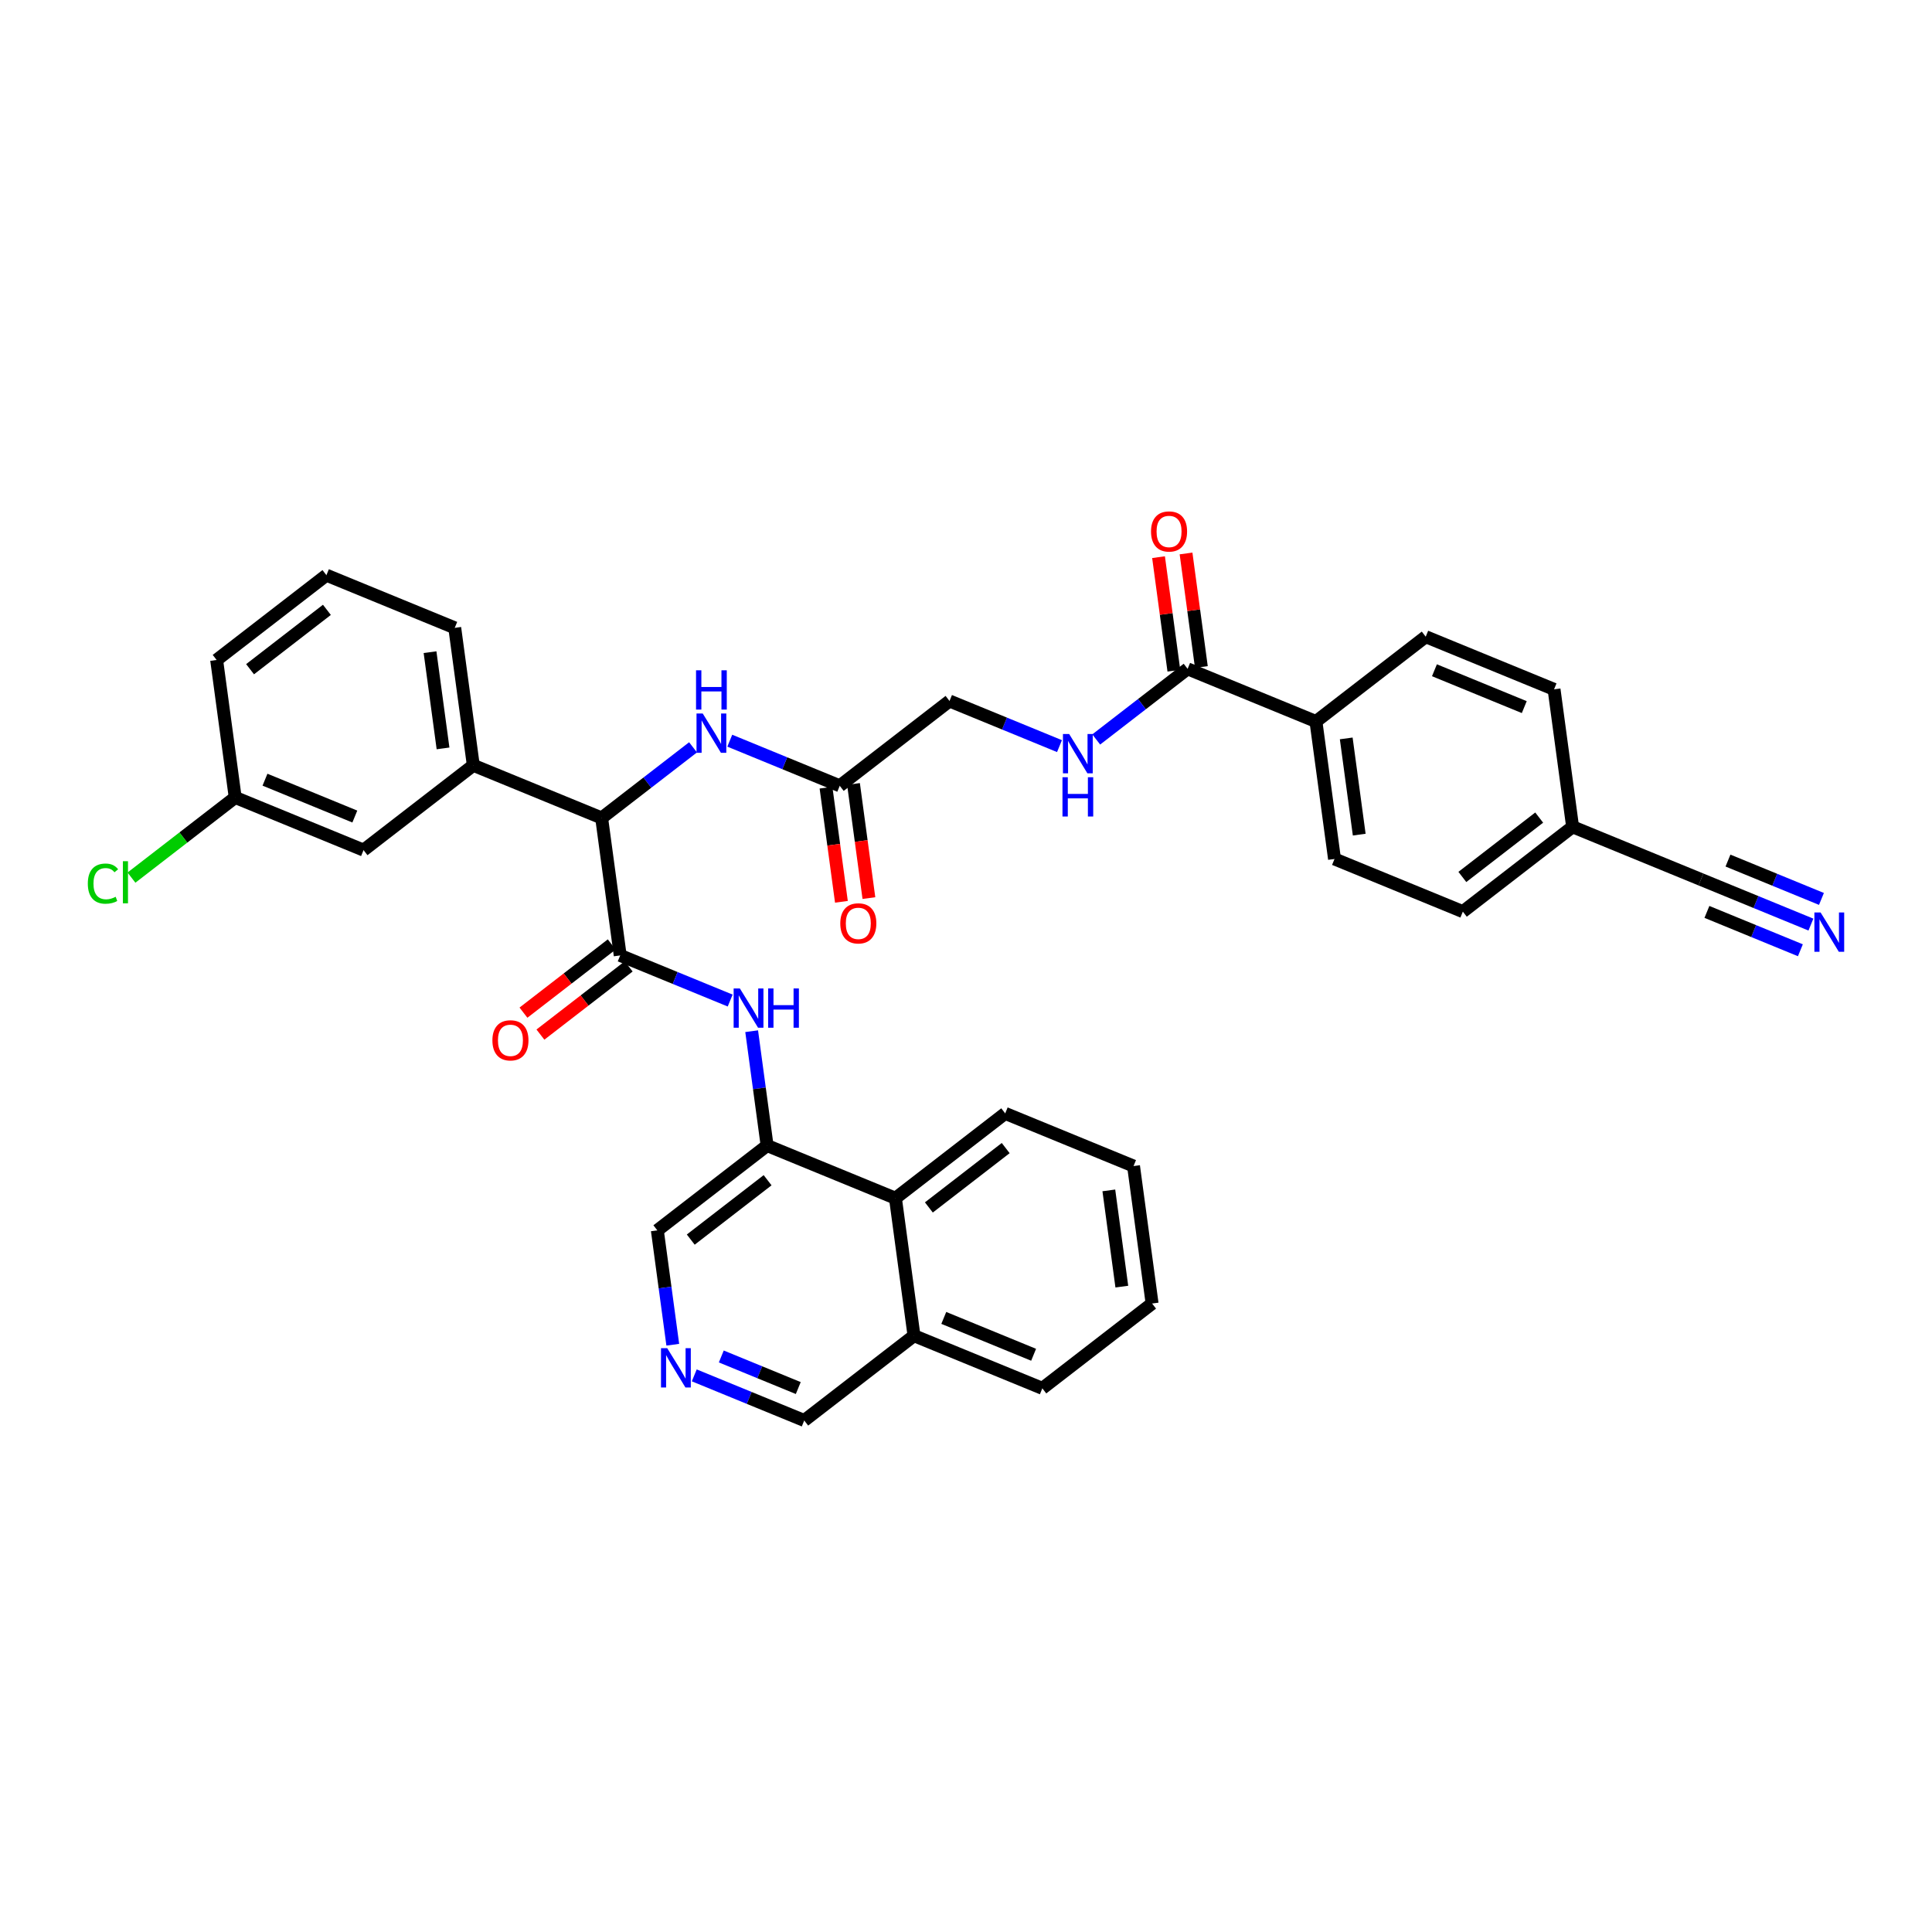 <?xml version='1.0' encoding='iso-8859-1'?>
<svg version='1.1' baseProfile='full'
              xmlns='http://www.w3.org/2000/svg'
                      xmlns:rdkit='http://www.rdkit.org/xml'
                      xmlns:xlink='http://www.w3.org/1999/xlink'
                  xml:space='preserve'
width='300px' height='300px' viewBox='0 0 300 300'>
<!-- END OF HEADER -->
<rect style='opacity:1.0;fill:#FFFFFF;stroke:none' width='300' height='300' x='0' y='0'> </rect>
<rect style='opacity:1.0;fill:#FFFFFF;stroke:none' width='300' height='300' x='0' y='0'> </rect>
<path class='bond-0 atom-0 atom-1' d='M 281.198,143.57 L 272.661,140.067' style='fill:none;fill-rule:evenodd;stroke:#0000FF;stroke-width:2.0px;stroke-linecap:butt;stroke-linejoin:miter;stroke-opacity:1' />
<path class='bond-0 atom-0 atom-1' d='M 272.661,140.067 L 264.123,136.564' style='fill:none;fill-rule:evenodd;stroke:#000000;stroke-width:2.0px;stroke-linecap:butt;stroke-linejoin:miter;stroke-opacity:1' />
<path class='bond-0 atom-0 atom-1' d='M 282.834,139.585 L 275.577,136.607' style='fill:none;fill-rule:evenodd;stroke:#0000FF;stroke-width:2.0px;stroke-linecap:butt;stroke-linejoin:miter;stroke-opacity:1' />
<path class='bond-0 atom-0 atom-1' d='M 275.577,136.607 L 268.319,133.629' style='fill:none;fill-rule:evenodd;stroke:#000000;stroke-width:2.0px;stroke-linecap:butt;stroke-linejoin:miter;stroke-opacity:1' />
<path class='bond-0 atom-0 atom-1' d='M 279.563,147.556 L 272.306,144.578' style='fill:none;fill-rule:evenodd;stroke:#0000FF;stroke-width:2.0px;stroke-linecap:butt;stroke-linejoin:miter;stroke-opacity:1' />
<path class='bond-0 atom-0 atom-1' d='M 272.306,144.578 L 265.049,141.6' style='fill:none;fill-rule:evenodd;stroke:#000000;stroke-width:2.0px;stroke-linecap:butt;stroke-linejoin:miter;stroke-opacity:1' />
<path class='bond-1 atom-1 atom-2' d='M 264.123,136.564 L 244.195,128.387' style='fill:none;fill-rule:evenodd;stroke:#000000;stroke-width:2.0px;stroke-linecap:butt;stroke-linejoin:miter;stroke-opacity:1' />
<path class='bond-2 atom-2 atom-3' d='M 244.195,128.387 L 227.15,141.557' style='fill:none;fill-rule:evenodd;stroke:#000000;stroke-width:2.0px;stroke-linecap:butt;stroke-linejoin:miter;stroke-opacity:1' />
<path class='bond-2 atom-2 atom-3' d='M 239.005,126.954 L 227.073,136.172' style='fill:none;fill-rule:evenodd;stroke:#000000;stroke-width:2.0px;stroke-linecap:butt;stroke-linejoin:miter;stroke-opacity:1' />
<path class='bond-35 atom-35 atom-2' d='M 241.313,107.041 L 244.195,128.387' style='fill:none;fill-rule:evenodd;stroke:#000000;stroke-width:2.0px;stroke-linecap:butt;stroke-linejoin:miter;stroke-opacity:1' />
<path class='bond-3 atom-3 atom-4' d='M 227.15,141.557 L 207.223,133.38' style='fill:none;fill-rule:evenodd;stroke:#000000;stroke-width:2.0px;stroke-linecap:butt;stroke-linejoin:miter;stroke-opacity:1' />
<path class='bond-4 atom-4 atom-5' d='M 207.223,133.38 L 204.34,112.034' style='fill:none;fill-rule:evenodd;stroke:#000000;stroke-width:2.0px;stroke-linecap:butt;stroke-linejoin:miter;stroke-opacity:1' />
<path class='bond-4 atom-4 atom-5' d='M 211.06,129.602 L 209.042,114.659' style='fill:none;fill-rule:evenodd;stroke:#000000;stroke-width:2.0px;stroke-linecap:butt;stroke-linejoin:miter;stroke-opacity:1' />
<path class='bond-5 atom-5 atom-6' d='M 204.34,112.034 L 184.413,103.857' style='fill:none;fill-rule:evenodd;stroke:#000000;stroke-width:2.0px;stroke-linecap:butt;stroke-linejoin:miter;stroke-opacity:1' />
<path class='bond-33 atom-5 atom-34' d='M 204.34,112.034 L 221.385,98.865' style='fill:none;fill-rule:evenodd;stroke:#000000;stroke-width:2.0px;stroke-linecap:butt;stroke-linejoin:miter;stroke-opacity:1' />
<path class='bond-6 atom-6 atom-7' d='M 186.547,103.569 L 185.357,94.755' style='fill:none;fill-rule:evenodd;stroke:#000000;stroke-width:2.0px;stroke-linecap:butt;stroke-linejoin:miter;stroke-opacity:1' />
<path class='bond-6 atom-6 atom-7' d='M 185.357,94.755 L 184.167,85.941' style='fill:none;fill-rule:evenodd;stroke:#FF0000;stroke-width:2.0px;stroke-linecap:butt;stroke-linejoin:miter;stroke-opacity:1' />
<path class='bond-6 atom-6 atom-7' d='M 182.278,104.146 L 181.088,95.332' style='fill:none;fill-rule:evenodd;stroke:#000000;stroke-width:2.0px;stroke-linecap:butt;stroke-linejoin:miter;stroke-opacity:1' />
<path class='bond-6 atom-6 atom-7' d='M 181.088,95.332 L 179.898,86.517' style='fill:none;fill-rule:evenodd;stroke:#FF0000;stroke-width:2.0px;stroke-linecap:butt;stroke-linejoin:miter;stroke-opacity:1' />
<path class='bond-7 atom-6 atom-8' d='M 184.413,103.857 L 177.316,109.34' style='fill:none;fill-rule:evenodd;stroke:#000000;stroke-width:2.0px;stroke-linecap:butt;stroke-linejoin:miter;stroke-opacity:1' />
<path class='bond-7 atom-6 atom-8' d='M 177.316,109.34 L 170.22,114.823' style='fill:none;fill-rule:evenodd;stroke:#0000FF;stroke-width:2.0px;stroke-linecap:butt;stroke-linejoin:miter;stroke-opacity:1' />
<path class='bond-8 atom-8 atom-9' d='M 164.516,115.857 L 155.978,112.353' style='fill:none;fill-rule:evenodd;stroke:#0000FF;stroke-width:2.0px;stroke-linecap:butt;stroke-linejoin:miter;stroke-opacity:1' />
<path class='bond-8 atom-8 atom-9' d='M 155.978,112.353 L 147.44,108.85' style='fill:none;fill-rule:evenodd;stroke:#000000;stroke-width:2.0px;stroke-linecap:butt;stroke-linejoin:miter;stroke-opacity:1' />
<path class='bond-9 atom-9 atom-10' d='M 147.44,108.85 L 130.395,122.02' style='fill:none;fill-rule:evenodd;stroke:#000000;stroke-width:2.0px;stroke-linecap:butt;stroke-linejoin:miter;stroke-opacity:1' />
<path class='bond-10 atom-10 atom-11' d='M 128.261,122.308 L 129.457,131.169' style='fill:none;fill-rule:evenodd;stroke:#000000;stroke-width:2.0px;stroke-linecap:butt;stroke-linejoin:miter;stroke-opacity:1' />
<path class='bond-10 atom-10 atom-11' d='M 129.457,131.169 L 130.654,140.031' style='fill:none;fill-rule:evenodd;stroke:#FF0000;stroke-width:2.0px;stroke-linecap:butt;stroke-linejoin:miter;stroke-opacity:1' />
<path class='bond-10 atom-10 atom-11' d='M 132.53,121.731 L 133.727,130.593' style='fill:none;fill-rule:evenodd;stroke:#000000;stroke-width:2.0px;stroke-linecap:butt;stroke-linejoin:miter;stroke-opacity:1' />
<path class='bond-10 atom-10 atom-11' d='M 133.727,130.593 L 134.923,139.454' style='fill:none;fill-rule:evenodd;stroke:#FF0000;stroke-width:2.0px;stroke-linecap:butt;stroke-linejoin:miter;stroke-opacity:1' />
<path class='bond-11 atom-10 atom-12' d='M 130.395,122.02 L 121.857,118.516' style='fill:none;fill-rule:evenodd;stroke:#000000;stroke-width:2.0px;stroke-linecap:butt;stroke-linejoin:miter;stroke-opacity:1' />
<path class='bond-11 atom-10 atom-12' d='M 121.857,118.516 L 113.32,115.013' style='fill:none;fill-rule:evenodd;stroke:#0000FF;stroke-width:2.0px;stroke-linecap:butt;stroke-linejoin:miter;stroke-opacity:1' />
<path class='bond-12 atom-12 atom-13' d='M 107.616,116.046 L 100.519,121.529' style='fill:none;fill-rule:evenodd;stroke:#0000FF;stroke-width:2.0px;stroke-linecap:butt;stroke-linejoin:miter;stroke-opacity:1' />
<path class='bond-12 atom-12 atom-13' d='M 100.519,121.529 L 93.423,127.012' style='fill:none;fill-rule:evenodd;stroke:#000000;stroke-width:2.0px;stroke-linecap:butt;stroke-linejoin:miter;stroke-opacity:1' />
<path class='bond-13 atom-13 atom-14' d='M 93.423,127.012 L 96.305,148.358' style='fill:none;fill-rule:evenodd;stroke:#000000;stroke-width:2.0px;stroke-linecap:butt;stroke-linejoin:miter;stroke-opacity:1' />
<path class='bond-26 atom-13 atom-27' d='M 93.423,127.012 L 73.495,118.836' style='fill:none;fill-rule:evenodd;stroke:#000000;stroke-width:2.0px;stroke-linecap:butt;stroke-linejoin:miter;stroke-opacity:1' />
<path class='bond-14 atom-14 atom-15' d='M 94.989,146.654 L 88.135,151.949' style='fill:none;fill-rule:evenodd;stroke:#000000;stroke-width:2.0px;stroke-linecap:butt;stroke-linejoin:miter;stroke-opacity:1' />
<path class='bond-14 atom-14 atom-15' d='M 88.135,151.949 L 81.282,157.244' style='fill:none;fill-rule:evenodd;stroke:#FF0000;stroke-width:2.0px;stroke-linecap:butt;stroke-linejoin:miter;stroke-opacity:1' />
<path class='bond-14 atom-14 atom-15' d='M 97.622,150.063 L 90.769,155.358' style='fill:none;fill-rule:evenodd;stroke:#000000;stroke-width:2.0px;stroke-linecap:butt;stroke-linejoin:miter;stroke-opacity:1' />
<path class='bond-14 atom-14 atom-15' d='M 90.769,155.358 L 83.916,160.653' style='fill:none;fill-rule:evenodd;stroke:#FF0000;stroke-width:2.0px;stroke-linecap:butt;stroke-linejoin:miter;stroke-opacity:1' />
<path class='bond-15 atom-14 atom-16' d='M 96.305,148.358 L 104.843,151.862' style='fill:none;fill-rule:evenodd;stroke:#000000;stroke-width:2.0px;stroke-linecap:butt;stroke-linejoin:miter;stroke-opacity:1' />
<path class='bond-15 atom-14 atom-16' d='M 104.843,151.862 L 113.381,155.365' style='fill:none;fill-rule:evenodd;stroke:#0000FF;stroke-width:2.0px;stroke-linecap:butt;stroke-linejoin:miter;stroke-opacity:1' />
<path class='bond-16 atom-16 atom-17' d='M 116.718,160.124 L 117.917,169.002' style='fill:none;fill-rule:evenodd;stroke:#0000FF;stroke-width:2.0px;stroke-linecap:butt;stroke-linejoin:miter;stroke-opacity:1' />
<path class='bond-16 atom-16 atom-17' d='M 117.917,169.002 L 119.116,177.881' style='fill:none;fill-rule:evenodd;stroke:#000000;stroke-width:2.0px;stroke-linecap:butt;stroke-linejoin:miter;stroke-opacity:1' />
<path class='bond-17 atom-17 atom-18' d='M 119.116,177.881 L 102.071,191.05' style='fill:none;fill-rule:evenodd;stroke:#000000;stroke-width:2.0px;stroke-linecap:butt;stroke-linejoin:miter;stroke-opacity:1' />
<path class='bond-17 atom-17 atom-18' d='M 119.193,183.265 L 107.261,192.484' style='fill:none;fill-rule:evenodd;stroke:#000000;stroke-width:2.0px;stroke-linecap:butt;stroke-linejoin:miter;stroke-opacity:1' />
<path class='bond-36 atom-26 atom-17' d='M 139.043,186.058 L 119.116,177.881' style='fill:none;fill-rule:evenodd;stroke:#000000;stroke-width:2.0px;stroke-linecap:butt;stroke-linejoin:miter;stroke-opacity:1' />
<path class='bond-18 atom-18 atom-19' d='M 102.071,191.05 L 103.27,199.929' style='fill:none;fill-rule:evenodd;stroke:#000000;stroke-width:2.0px;stroke-linecap:butt;stroke-linejoin:miter;stroke-opacity:1' />
<path class='bond-18 atom-18 atom-19' d='M 103.27,199.929 L 104.469,208.808' style='fill:none;fill-rule:evenodd;stroke:#0000FF;stroke-width:2.0px;stroke-linecap:butt;stroke-linejoin:miter;stroke-opacity:1' />
<path class='bond-19 atom-19 atom-20' d='M 107.805,213.567 L 116.343,217.07' style='fill:none;fill-rule:evenodd;stroke:#0000FF;stroke-width:2.0px;stroke-linecap:butt;stroke-linejoin:miter;stroke-opacity:1' />
<path class='bond-19 atom-19 atom-20' d='M 116.343,217.07 L 124.881,220.573' style='fill:none;fill-rule:evenodd;stroke:#000000;stroke-width:2.0px;stroke-linecap:butt;stroke-linejoin:miter;stroke-opacity:1' />
<path class='bond-19 atom-19 atom-20' d='M 112.002,210.632 L 117.978,213.084' style='fill:none;fill-rule:evenodd;stroke:#0000FF;stroke-width:2.0px;stroke-linecap:butt;stroke-linejoin:miter;stroke-opacity:1' />
<path class='bond-19 atom-19 atom-20' d='M 117.978,213.084 L 123.955,215.537' style='fill:none;fill-rule:evenodd;stroke:#000000;stroke-width:2.0px;stroke-linecap:butt;stroke-linejoin:miter;stroke-opacity:1' />
<path class='bond-20 atom-20 atom-21' d='M 124.881,220.573 L 141.926,207.404' style='fill:none;fill-rule:evenodd;stroke:#000000;stroke-width:2.0px;stroke-linecap:butt;stroke-linejoin:miter;stroke-opacity:1' />
<path class='bond-21 atom-21 atom-22' d='M 141.926,207.404 L 161.853,215.58' style='fill:none;fill-rule:evenodd;stroke:#000000;stroke-width:2.0px;stroke-linecap:butt;stroke-linejoin:miter;stroke-opacity:1' />
<path class='bond-21 atom-21 atom-22' d='M 146.55,204.645 L 160.499,210.368' style='fill:none;fill-rule:evenodd;stroke:#000000;stroke-width:2.0px;stroke-linecap:butt;stroke-linejoin:miter;stroke-opacity:1' />
<path class='bond-38 atom-26 atom-21' d='M 139.043,186.058 L 141.926,207.404' style='fill:none;fill-rule:evenodd;stroke:#000000;stroke-width:2.0px;stroke-linecap:butt;stroke-linejoin:miter;stroke-opacity:1' />
<path class='bond-22 atom-22 atom-23' d='M 161.853,215.58 L 178.898,202.411' style='fill:none;fill-rule:evenodd;stroke:#000000;stroke-width:2.0px;stroke-linecap:butt;stroke-linejoin:miter;stroke-opacity:1' />
<path class='bond-23 atom-23 atom-24' d='M 178.898,202.411 L 176.015,181.065' style='fill:none;fill-rule:evenodd;stroke:#000000;stroke-width:2.0px;stroke-linecap:butt;stroke-linejoin:miter;stroke-opacity:1' />
<path class='bond-23 atom-23 atom-24' d='M 174.196,199.786 L 172.179,184.843' style='fill:none;fill-rule:evenodd;stroke:#000000;stroke-width:2.0px;stroke-linecap:butt;stroke-linejoin:miter;stroke-opacity:1' />
<path class='bond-24 atom-24 atom-25' d='M 176.015,181.065 L 156.088,172.888' style='fill:none;fill-rule:evenodd;stroke:#000000;stroke-width:2.0px;stroke-linecap:butt;stroke-linejoin:miter;stroke-opacity:1' />
<path class='bond-25 atom-25 atom-26' d='M 156.088,172.888 L 139.043,186.058' style='fill:none;fill-rule:evenodd;stroke:#000000;stroke-width:2.0px;stroke-linecap:butt;stroke-linejoin:miter;stroke-opacity:1' />
<path class='bond-25 atom-25 atom-26' d='M 156.165,178.273 L 144.234,187.491' style='fill:none;fill-rule:evenodd;stroke:#000000;stroke-width:2.0px;stroke-linecap:butt;stroke-linejoin:miter;stroke-opacity:1' />
<path class='bond-27 atom-27 atom-28' d='M 73.495,118.836 L 70.613,97.49' style='fill:none;fill-rule:evenodd;stroke:#000000;stroke-width:2.0px;stroke-linecap:butt;stroke-linejoin:miter;stroke-opacity:1' />
<path class='bond-27 atom-27 atom-28' d='M 68.794,116.21 L 66.776,101.268' style='fill:none;fill-rule:evenodd;stroke:#000000;stroke-width:2.0px;stroke-linecap:butt;stroke-linejoin:miter;stroke-opacity:1' />
<path class='bond-37 atom-33 atom-27' d='M 56.45,132.005 L 73.495,118.836' style='fill:none;fill-rule:evenodd;stroke:#000000;stroke-width:2.0px;stroke-linecap:butt;stroke-linejoin:miter;stroke-opacity:1' />
<path class='bond-28 atom-28 atom-29' d='M 70.613,97.49 L 50.685,89.313' style='fill:none;fill-rule:evenodd;stroke:#000000;stroke-width:2.0px;stroke-linecap:butt;stroke-linejoin:miter;stroke-opacity:1' />
<path class='bond-29 atom-29 atom-30' d='M 50.685,89.313 L 33.64,102.482' style='fill:none;fill-rule:evenodd;stroke:#000000;stroke-width:2.0px;stroke-linecap:butt;stroke-linejoin:miter;stroke-opacity:1' />
<path class='bond-29 atom-29 atom-30' d='M 50.762,94.697 L 38.831,103.916' style='fill:none;fill-rule:evenodd;stroke:#000000;stroke-width:2.0px;stroke-linecap:butt;stroke-linejoin:miter;stroke-opacity:1' />
<path class='bond-30 atom-30 atom-31' d='M 33.64,102.482 L 36.523,123.828' style='fill:none;fill-rule:evenodd;stroke:#000000;stroke-width:2.0px;stroke-linecap:butt;stroke-linejoin:miter;stroke-opacity:1' />
<path class='bond-31 atom-31 atom-32' d='M 36.523,123.828 L 28.468,130.052' style='fill:none;fill-rule:evenodd;stroke:#000000;stroke-width:2.0px;stroke-linecap:butt;stroke-linejoin:miter;stroke-opacity:1' />
<path class='bond-31 atom-31 atom-32' d='M 28.468,130.052 L 20.413,136.276' style='fill:none;fill-rule:evenodd;stroke:#00CC00;stroke-width:2.0px;stroke-linecap:butt;stroke-linejoin:miter;stroke-opacity:1' />
<path class='bond-32 atom-31 atom-33' d='M 36.523,123.828 L 56.45,132.005' style='fill:none;fill-rule:evenodd;stroke:#000000;stroke-width:2.0px;stroke-linecap:butt;stroke-linejoin:miter;stroke-opacity:1' />
<path class='bond-32 atom-31 atom-33' d='M 41.147,121.069 L 55.097,126.793' style='fill:none;fill-rule:evenodd;stroke:#000000;stroke-width:2.0px;stroke-linecap:butt;stroke-linejoin:miter;stroke-opacity:1' />
<path class='bond-34 atom-34 atom-35' d='M 221.385,98.865 L 241.313,107.041' style='fill:none;fill-rule:evenodd;stroke:#000000;stroke-width:2.0px;stroke-linecap:butt;stroke-linejoin:miter;stroke-opacity:1' />
<path class='bond-34 atom-34 atom-35' d='M 222.739,104.077 L 236.688,109.8' style='fill:none;fill-rule:evenodd;stroke:#000000;stroke-width:2.0px;stroke-linecap:butt;stroke-linejoin:miter;stroke-opacity:1' />
<path  class='atom-0' d='M 282.702 141.691
L 284.701 144.922
Q 284.899 145.24, 285.218 145.818
Q 285.537 146.395, 285.554 146.429
L 285.554 141.691
L 286.364 141.691
L 286.364 147.791
L 285.528 147.791
L 283.383 144.258
Q 283.133 143.845, 282.866 143.371
Q 282.607 142.897, 282.53 142.75
L 282.53 147.791
L 281.737 147.791
L 281.737 141.691
L 282.702 141.691
' fill='#0000FF'/>
<path  class='atom-7' d='M 178.73 82.529
Q 178.73 81.064, 179.454 80.245
Q 180.177 79.427, 181.53 79.427
Q 182.883 79.427, 183.607 80.245
Q 184.33 81.064, 184.33 82.529
Q 184.33 84.01, 183.598 84.855
Q 182.866 85.691, 181.53 85.691
Q 180.186 85.691, 179.454 84.855
Q 178.73 84.019, 178.73 82.529
M 181.53 85.001
Q 182.461 85.001, 182.96 84.381
Q 183.469 83.752, 183.469 82.529
Q 183.469 81.331, 182.96 80.728
Q 182.461 80.116, 181.53 80.116
Q 180.6 80.116, 180.091 80.719
Q 179.592 81.322, 179.592 82.529
Q 179.592 83.761, 180.091 84.381
Q 180.6 85.001, 181.53 85.001
' fill='#FF0000'/>
<path  class='atom-8' d='M 166.019 113.977
L 168.018 117.208
Q 168.216 117.527, 168.535 118.104
Q 168.854 118.681, 168.871 118.716
L 168.871 113.977
L 169.681 113.977
L 169.681 120.077
L 168.845 120.077
L 166.7 116.544
Q 166.45 116.131, 166.183 115.657
Q 165.925 115.183, 165.847 115.037
L 165.847 120.077
L 165.054 120.077
L 165.054 113.977
L 166.019 113.977
' fill='#0000FF'/>
<path  class='atom-8' d='M 164.981 120.687
L 165.808 120.687
L 165.808 123.28
L 168.927 123.28
L 168.927 120.687
L 169.754 120.687
L 169.754 126.787
L 168.927 126.787
L 168.927 123.97
L 165.808 123.97
L 165.808 126.787
L 164.981 126.787
L 164.981 120.687
' fill='#0000FF'/>
<path  class='atom-11' d='M 130.478 143.383
Q 130.478 141.918, 131.201 141.1
Q 131.925 140.281, 133.278 140.281
Q 134.631 140.281, 135.354 141.1
Q 136.078 141.918, 136.078 143.383
Q 136.078 144.865, 135.346 145.709
Q 134.613 146.545, 133.278 146.545
Q 131.934 146.545, 131.201 145.709
Q 130.478 144.873, 130.478 143.383
M 133.278 145.856
Q 134.208 145.856, 134.708 145.235
Q 135.216 144.606, 135.216 143.383
Q 135.216 142.185, 134.708 141.582
Q 134.208 140.97, 133.278 140.97
Q 132.347 140.97, 131.839 141.573
Q 131.339 142.177, 131.339 143.383
Q 131.339 144.615, 131.839 145.235
Q 132.347 145.856, 133.278 145.856
' fill='#FF0000'/>
<path  class='atom-12' d='M 109.119 110.793
L 111.118 114.024
Q 111.316 114.343, 111.635 114.92
Q 111.954 115.497, 111.971 115.532
L 111.971 110.793
L 112.781 110.793
L 112.781 116.893
L 111.945 116.893
L 109.8 113.36
Q 109.55 112.947, 109.283 112.473
Q 109.025 111.999, 108.947 111.853
L 108.947 116.893
L 108.154 116.893
L 108.154 110.793
L 109.119 110.793
' fill='#0000FF'/>
<path  class='atom-12' d='M 108.081 104.083
L 108.908 104.083
L 108.908 106.676
L 112.027 106.676
L 112.027 104.083
L 112.854 104.083
L 112.854 110.183
L 112.027 110.183
L 112.027 107.365
L 108.908 107.365
L 108.908 110.183
L 108.081 110.183
L 108.081 104.083
' fill='#0000FF'/>
<path  class='atom-15' d='M 76.46 161.545
Q 76.46 160.08, 77.184 159.262
Q 77.908 158.443, 79.26 158.443
Q 80.613 158.443, 81.337 159.262
Q 82.061 160.08, 82.061 161.545
Q 82.061 163.027, 81.328 163.871
Q 80.596 164.707, 79.26 164.707
Q 77.916 164.707, 77.184 163.871
Q 76.46 163.036, 76.46 161.545
M 79.26 164.018
Q 80.191 164.018, 80.691 163.397
Q 81.199 162.768, 81.199 161.545
Q 81.199 160.347, 80.691 159.744
Q 80.191 159.133, 79.26 159.133
Q 78.33 159.133, 77.822 159.736
Q 77.322 160.339, 77.322 161.545
Q 77.322 162.777, 77.822 163.397
Q 78.33 164.018, 79.26 164.018
' fill='#FF0000'/>
<path  class='atom-16' d='M 114.885 153.485
L 116.883 156.716
Q 117.082 157.035, 117.4 157.612
Q 117.719 158.189, 117.736 158.224
L 117.736 153.485
L 118.546 153.485
L 118.546 159.585
L 117.711 159.585
L 115.565 156.053
Q 115.315 155.639, 115.048 155.165
Q 114.79 154.691, 114.712 154.545
L 114.712 159.585
L 113.92 159.585
L 113.92 153.485
L 114.885 153.485
' fill='#0000FF'/>
<path  class='atom-16' d='M 119.279 153.485
L 120.106 153.485
L 120.106 156.078
L 123.225 156.078
L 123.225 153.485
L 124.052 153.485
L 124.052 159.585
L 123.225 159.585
L 123.225 156.768
L 120.106 156.768
L 120.106 159.585
L 119.279 159.585
L 119.279 153.485
' fill='#0000FF'/>
<path  class='atom-19' d='M 103.605 209.346
L 105.604 212.577
Q 105.802 212.896, 106.121 213.474
Q 106.439 214.051, 106.457 214.085
L 106.457 209.346
L 107.267 209.346
L 107.267 215.447
L 106.431 215.447
L 104.285 211.914
Q 104.036 211.5, 103.768 211.027
Q 103.51 210.553, 103.432 210.406
L 103.432 215.447
L 102.64 215.447
L 102.64 209.346
L 103.605 209.346
' fill='#0000FF'/>
<path  class='atom-32' d='M 13.636 137.209
Q 13.636 135.692, 14.343 134.9
Q 15.058 134.099, 16.411 134.099
Q 17.669 134.099, 18.341 134.986
L 17.772 135.451
Q 17.281 134.805, 16.411 134.805
Q 15.489 134.805, 14.998 135.425
Q 14.515 136.037, 14.515 137.209
Q 14.515 138.415, 15.015 139.035
Q 15.523 139.656, 16.506 139.656
Q 17.177 139.656, 17.962 139.251
L 18.203 139.897
Q 17.884 140.104, 17.401 140.224
Q 16.919 140.345, 16.385 140.345
Q 15.058 140.345, 14.343 139.535
Q 13.636 138.725, 13.636 137.209
' fill='#00CC00'/>
<path  class='atom-32' d='M 19.082 133.728
L 19.874 133.728
L 19.874 140.268
L 19.082 140.268
L 19.082 133.728
' fill='#00CC00'/>
</svg>
